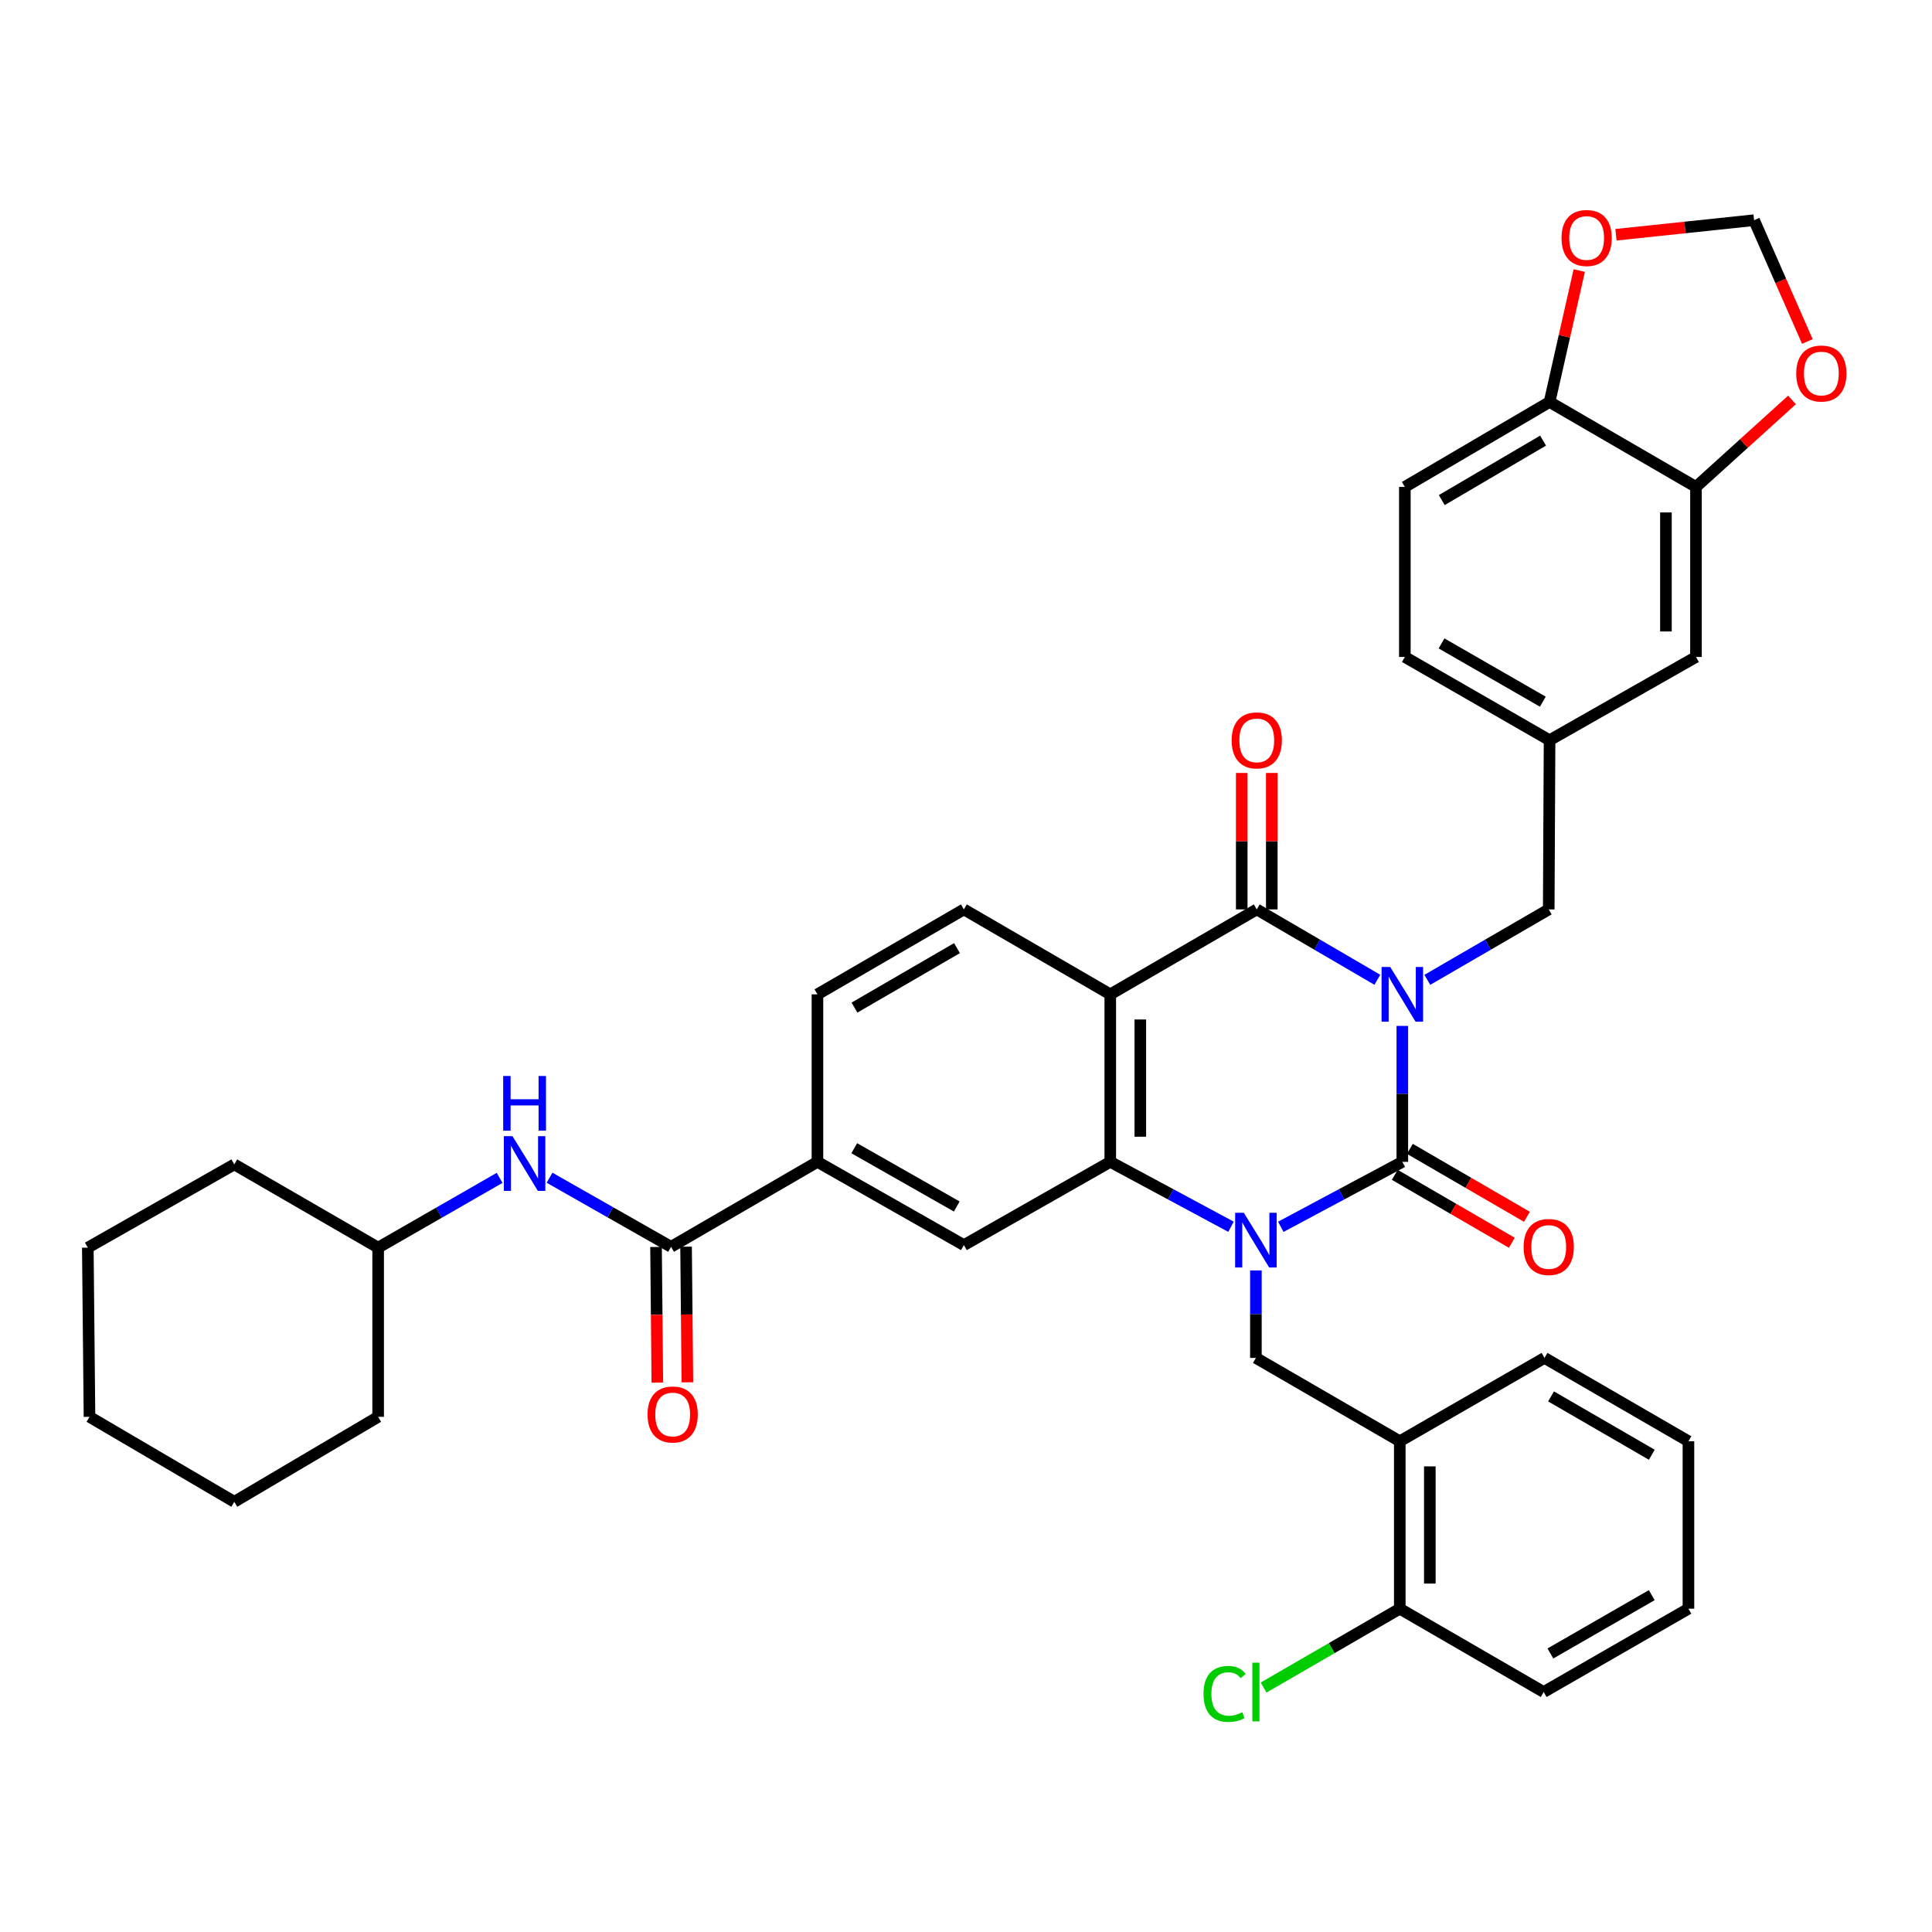 <?xml version='1.0' encoding='iso-8859-1'?>
<svg version='1.1' baseProfile='full'
              xmlns='http://www.w3.org/2000/svg'
                      xmlns:rdkit='http://www.rdkit.org/xml'
                      xmlns:xlink='http://www.w3.org/1999/xlink'
                  xml:space='preserve'
width='1000px' height='1000px' viewBox='0 0 1000 1000'>
<!-- END OF HEADER -->
<rect style='opacity:1.0;fill:#FFFFFF;stroke:none' width='1000' height='1000' x='0' y='0'> </rect>
<path class='bond-0' d='M 725.84,531.003 L 725.84,566.186' style='fill:none;fill-rule:evenodd;stroke:#0000FF;stroke-width:6px;stroke-linecap:butt;stroke-linejoin:miter;stroke-opacity:1' />
<path class='bond-0' d='M 725.84,566.186 L 725.84,601.368' style='fill:none;fill-rule:evenodd;stroke:#000000;stroke-width:6px;stroke-linecap:butt;stroke-linejoin:miter;stroke-opacity:1' />
<path class='bond-2' d='M 712.919,507.135 L 681.71,488.919' style='fill:none;fill-rule:evenodd;stroke:#0000FF;stroke-width:6px;stroke-linecap:butt;stroke-linejoin:miter;stroke-opacity:1' />
<path class='bond-2' d='M 681.71,488.919 L 650.5,470.704' style='fill:none;fill-rule:evenodd;stroke:#000000;stroke-width:6px;stroke-linecap:butt;stroke-linejoin:miter;stroke-opacity:1' />
<path class='bond-8' d='M 738.77,507.173 L 770.196,488.938' style='fill:none;fill-rule:evenodd;stroke:#0000FF;stroke-width:6px;stroke-linecap:butt;stroke-linejoin:miter;stroke-opacity:1' />
<path class='bond-8' d='M 770.196,488.938 L 801.621,470.704' style='fill:none;fill-rule:evenodd;stroke:#000000;stroke-width:6px;stroke-linecap:butt;stroke-linejoin:miter;stroke-opacity:1' />
<path class='bond-1' d='M 725.84,601.368 L 694.39,618.185' style='fill:none;fill-rule:evenodd;stroke:#000000;stroke-width:6px;stroke-linecap:butt;stroke-linejoin:miter;stroke-opacity:1' />
<path class='bond-1' d='M 694.39,618.185 L 662.939,635.001' style='fill:none;fill-rule:evenodd;stroke:#0000FF;stroke-width:6px;stroke-linecap:butt;stroke-linejoin:miter;stroke-opacity:1' />
<path class='bond-14' d='M 721.937,608.092 L 752.232,625.675' style='fill:none;fill-rule:evenodd;stroke:#000000;stroke-width:6px;stroke-linecap:butt;stroke-linejoin:miter;stroke-opacity:1' />
<path class='bond-14' d='M 752.232,625.675 L 782.528,643.257' style='fill:none;fill-rule:evenodd;stroke:#FF0000;stroke-width:6px;stroke-linecap:butt;stroke-linejoin:miter;stroke-opacity:1' />
<path class='bond-14' d='M 729.743,594.643 L 760.038,612.226' style='fill:none;fill-rule:evenodd;stroke:#000000;stroke-width:6px;stroke-linecap:butt;stroke-linejoin:miter;stroke-opacity:1' />
<path class='bond-14' d='M 760.038,612.226 L 790.333,629.808' style='fill:none;fill-rule:evenodd;stroke:#FF0000;stroke-width:6px;stroke-linecap:butt;stroke-linejoin:miter;stroke-opacity:1' />
<path class='bond-5' d='M 650.051,657.577 L 650.051,680.213' style='fill:none;fill-rule:evenodd;stroke:#0000FF;stroke-width:6px;stroke-linecap:butt;stroke-linejoin:miter;stroke-opacity:1' />
<path class='bond-5' d='M 650.051,680.213 L 650.051,702.849' style='fill:none;fill-rule:evenodd;stroke:#000000;stroke-width:6px;stroke-linecap:butt;stroke-linejoin:miter;stroke-opacity:1' />
<path class='bond-38' d='M 637.171,634.968 L 605.924,618.168' style='fill:none;fill-rule:evenodd;stroke:#0000FF;stroke-width:6px;stroke-linecap:butt;stroke-linejoin:miter;stroke-opacity:1' />
<path class='bond-38' d='M 605.924,618.168 L 574.676,601.368' style='fill:none;fill-rule:evenodd;stroke:#000000;stroke-width:6px;stroke-linecap:butt;stroke-linejoin:miter;stroke-opacity:1' />
<path class='bond-3' d='M 650.5,470.704 L 574.676,514.676' style='fill:none;fill-rule:evenodd;stroke:#000000;stroke-width:6px;stroke-linecap:butt;stroke-linejoin:miter;stroke-opacity:1' />
<path class='bond-15' d='M 658.275,470.704 L 658.275,435.396' style='fill:none;fill-rule:evenodd;stroke:#000000;stroke-width:6px;stroke-linecap:butt;stroke-linejoin:miter;stroke-opacity:1' />
<path class='bond-15' d='M 658.275,435.396 L 658.275,400.089' style='fill:none;fill-rule:evenodd;stroke:#FF0000;stroke-width:6px;stroke-linecap:butt;stroke-linejoin:miter;stroke-opacity:1' />
<path class='bond-15' d='M 642.725,470.704 L 642.725,435.396' style='fill:none;fill-rule:evenodd;stroke:#000000;stroke-width:6px;stroke-linecap:butt;stroke-linejoin:miter;stroke-opacity:1' />
<path class='bond-15' d='M 642.725,435.396 L 642.725,400.089' style='fill:none;fill-rule:evenodd;stroke:#FF0000;stroke-width:6px;stroke-linecap:butt;stroke-linejoin:miter;stroke-opacity:1' />
<path class='bond-4' d='M 574.676,514.676 L 574.676,601.368' style='fill:none;fill-rule:evenodd;stroke:#000000;stroke-width:6px;stroke-linecap:butt;stroke-linejoin:miter;stroke-opacity:1' />
<path class='bond-4' d='M 590.226,527.68 L 590.226,588.364' style='fill:none;fill-rule:evenodd;stroke:#000000;stroke-width:6px;stroke-linecap:butt;stroke-linejoin:miter;stroke-opacity:1' />
<path class='bond-11' d='M 574.676,514.676 L 498.904,470.704' style='fill:none;fill-rule:evenodd;stroke:#000000;stroke-width:6px;stroke-linecap:butt;stroke-linejoin:miter;stroke-opacity:1' />
<path class='bond-7' d='M 574.676,601.368 L 498.904,644.467' style='fill:none;fill-rule:evenodd;stroke:#000000;stroke-width:6px;stroke-linecap:butt;stroke-linejoin:miter;stroke-opacity:1' />
<path class='bond-10' d='M 650.051,702.849 L 724.527,745.992' style='fill:none;fill-rule:evenodd;stroke:#000000;stroke-width:6px;stroke-linecap:butt;stroke-linejoin:miter;stroke-opacity:1' />
<path class='bond-6' d='M 347.334,645.349 L 423.106,601.368' style='fill:none;fill-rule:evenodd;stroke:#000000;stroke-width:6px;stroke-linecap:butt;stroke-linejoin:miter;stroke-opacity:1' />
<path class='bond-12' d='M 347.334,645.349 L 315.89,627.468' style='fill:none;fill-rule:evenodd;stroke:#000000;stroke-width:6px;stroke-linecap:butt;stroke-linejoin:miter;stroke-opacity:1' />
<path class='bond-12' d='M 315.89,627.468 L 284.447,609.587' style='fill:none;fill-rule:evenodd;stroke:#0000FF;stroke-width:6px;stroke-linecap:butt;stroke-linejoin:miter;stroke-opacity:1' />
<path class='bond-23' d='M 339.559,645.424 L 339.898,680.53' style='fill:none;fill-rule:evenodd;stroke:#000000;stroke-width:6px;stroke-linecap:butt;stroke-linejoin:miter;stroke-opacity:1' />
<path class='bond-23' d='M 339.898,680.53 L 340.238,715.636' style='fill:none;fill-rule:evenodd;stroke:#FF0000;stroke-width:6px;stroke-linecap:butt;stroke-linejoin:miter;stroke-opacity:1' />
<path class='bond-23' d='M 355.108,645.273 L 355.448,680.38' style='fill:none;fill-rule:evenodd;stroke:#000000;stroke-width:6px;stroke-linecap:butt;stroke-linejoin:miter;stroke-opacity:1' />
<path class='bond-23' d='M 355.448,680.38 L 355.787,715.486' style='fill:none;fill-rule:evenodd;stroke:#FF0000;stroke-width:6px;stroke-linecap:butt;stroke-linejoin:miter;stroke-opacity:1' />
<path class='bond-40' d='M 498.904,644.467 L 423.106,601.368' style='fill:none;fill-rule:evenodd;stroke:#000000;stroke-width:6px;stroke-linecap:butt;stroke-linejoin:miter;stroke-opacity:1' />
<path class='bond-40' d='M 495.22,624.485 L 442.162,594.315' style='fill:none;fill-rule:evenodd;stroke:#000000;stroke-width:6px;stroke-linecap:butt;stroke-linejoin:miter;stroke-opacity:1' />
<path class='bond-21' d='M 801.621,470.704 L 802.053,383.14' style='fill:none;fill-rule:evenodd;stroke:#000000;stroke-width:6px;stroke-linecap:butt;stroke-linejoin:miter;stroke-opacity:1' />
<path class='bond-9' d='M 423.106,601.368 L 423.106,514.676' style='fill:none;fill-rule:evenodd;stroke:#000000;stroke-width:6px;stroke-linecap:butt;stroke-linejoin:miter;stroke-opacity:1' />
<path class='bond-24' d='M 724.527,745.992 L 724.527,832.658' style='fill:none;fill-rule:evenodd;stroke:#000000;stroke-width:6px;stroke-linecap:butt;stroke-linejoin:miter;stroke-opacity:1' />
<path class='bond-24' d='M 740.077,758.992 L 740.077,819.658' style='fill:none;fill-rule:evenodd;stroke:#000000;stroke-width:6px;stroke-linecap:butt;stroke-linejoin:miter;stroke-opacity:1' />
<path class='bond-29' d='M 724.527,745.992 L 799.435,702.849' style='fill:none;fill-rule:evenodd;stroke:#000000;stroke-width:6px;stroke-linecap:butt;stroke-linejoin:miter;stroke-opacity:1' />
<path class='bond-22' d='M 498.904,470.704 L 423.106,514.676' style='fill:none;fill-rule:evenodd;stroke:#000000;stroke-width:6px;stroke-linecap:butt;stroke-linejoin:miter;stroke-opacity:1' />
<path class='bond-22' d='M 495.337,490.75 L 442.278,521.531' style='fill:none;fill-rule:evenodd;stroke:#000000;stroke-width:6px;stroke-linecap:butt;stroke-linejoin:miter;stroke-opacity:1' />
<path class='bond-28' d='M 258.602,609.663 L 227.165,627.718' style='fill:none;fill-rule:evenodd;stroke:#0000FF;stroke-width:6px;stroke-linecap:butt;stroke-linejoin:miter;stroke-opacity:1' />
<path class='bond-28' d='M 227.165,627.718 L 195.729,645.772' style='fill:none;fill-rule:evenodd;stroke:#000000;stroke-width:6px;stroke-linecap:butt;stroke-linejoin:miter;stroke-opacity:1' />
<path class='bond-13' d='M 877.834,252.035 L 877.834,340.04' style='fill:none;fill-rule:evenodd;stroke:#000000;stroke-width:6px;stroke-linecap:butt;stroke-linejoin:miter;stroke-opacity:1' />
<path class='bond-13' d='M 862.283,265.236 L 862.283,326.839' style='fill:none;fill-rule:evenodd;stroke:#000000;stroke-width:6px;stroke-linecap:butt;stroke-linejoin:miter;stroke-opacity:1' />
<path class='bond-17' d='M 877.834,252.035 L 902.687,229.521' style='fill:none;fill-rule:evenodd;stroke:#000000;stroke-width:6px;stroke-linecap:butt;stroke-linejoin:miter;stroke-opacity:1' />
<path class='bond-17' d='M 902.687,229.521 L 927.54,207.007' style='fill:none;fill-rule:evenodd;stroke:#FF0000;stroke-width:6px;stroke-linecap:butt;stroke-linejoin:miter;stroke-opacity:1' />
<path class='bond-39' d='M 877.834,252.035 L 802.053,208.054' style='fill:none;fill-rule:evenodd;stroke:#000000;stroke-width:6px;stroke-linecap:butt;stroke-linejoin:miter;stroke-opacity:1' />
<path class='bond-16' d='M 802.053,208.054 L 727.145,252.035' style='fill:none;fill-rule:evenodd;stroke:#000000;stroke-width:6px;stroke-linecap:butt;stroke-linejoin:miter;stroke-opacity:1' />
<path class='bond-16' d='M 798.69,228.061 L 746.254,258.847' style='fill:none;fill-rule:evenodd;stroke:#000000;stroke-width:6px;stroke-linecap:butt;stroke-linejoin:miter;stroke-opacity:1' />
<path class='bond-18' d='M 802.053,208.054 L 809.733,174.049' style='fill:none;fill-rule:evenodd;stroke:#000000;stroke-width:6px;stroke-linecap:butt;stroke-linejoin:miter;stroke-opacity:1' />
<path class='bond-18' d='M 809.733,174.049 L 817.414,140.045' style='fill:none;fill-rule:evenodd;stroke:#FF0000;stroke-width:6px;stroke-linecap:butt;stroke-linejoin:miter;stroke-opacity:1' />
<path class='bond-19' d='M 935.488,176.762 L 921.697,145.365' style='fill:none;fill-rule:evenodd;stroke:#FF0000;stroke-width:6px;stroke-linecap:butt;stroke-linejoin:miter;stroke-opacity:1' />
<path class='bond-19' d='M 921.697,145.365 L 907.906,113.967' style='fill:none;fill-rule:evenodd;stroke:#000000;stroke-width:6px;stroke-linecap:butt;stroke-linejoin:miter;stroke-opacity:1' />
<path class='bond-41' d='M 836.419,121.507 L 872.162,117.737' style='fill:none;fill-rule:evenodd;stroke:#FF0000;stroke-width:6px;stroke-linecap:butt;stroke-linejoin:miter;stroke-opacity:1' />
<path class='bond-41' d='M 872.162,117.737 L 907.906,113.967' style='fill:none;fill-rule:evenodd;stroke:#000000;stroke-width:6px;stroke-linecap:butt;stroke-linejoin:miter;stroke-opacity:1' />
<path class='bond-20' d='M 877.834,340.04 L 802.053,383.14' style='fill:none;fill-rule:evenodd;stroke:#000000;stroke-width:6px;stroke-linecap:butt;stroke-linejoin:miter;stroke-opacity:1' />
<path class='bond-26' d='M 802.053,383.14 L 727.145,340.04' style='fill:none;fill-rule:evenodd;stroke:#000000;stroke-width:6px;stroke-linecap:butt;stroke-linejoin:miter;stroke-opacity:1' />
<path class='bond-26' d='M 798.572,363.196 L 746.136,333.026' style='fill:none;fill-rule:evenodd;stroke:#000000;stroke-width:6px;stroke-linecap:butt;stroke-linejoin:miter;stroke-opacity:1' />
<path class='bond-27' d='M 724.527,832.658 L 689.285,853.065' style='fill:none;fill-rule:evenodd;stroke:#000000;stroke-width:6px;stroke-linecap:butt;stroke-linejoin:miter;stroke-opacity:1' />
<path class='bond-27' d='M 689.285,853.065 L 654.042,873.472' style='fill:none;fill-rule:evenodd;stroke:#00CC00;stroke-width:6px;stroke-linecap:butt;stroke-linejoin:miter;stroke-opacity:1' />
<path class='bond-30' d='M 724.527,832.658 L 799.003,875.784' style='fill:none;fill-rule:evenodd;stroke:#000000;stroke-width:6px;stroke-linecap:butt;stroke-linejoin:miter;stroke-opacity:1' />
<path class='bond-25' d='M 727.145,252.035 L 727.145,340.04' style='fill:none;fill-rule:evenodd;stroke:#000000;stroke-width:6px;stroke-linecap:butt;stroke-linejoin:miter;stroke-opacity:1' />
<path class='bond-31' d='M 195.729,645.772 L 121.27,602.689' style='fill:none;fill-rule:evenodd;stroke:#000000;stroke-width:6px;stroke-linecap:butt;stroke-linejoin:miter;stroke-opacity:1' />
<path class='bond-32' d='M 195.729,645.772 L 195.729,733.353' style='fill:none;fill-rule:evenodd;stroke:#000000;stroke-width:6px;stroke-linecap:butt;stroke-linejoin:miter;stroke-opacity:1' />
<path class='bond-33' d='M 799.435,702.849 L 873.937,745.992' style='fill:none;fill-rule:evenodd;stroke:#000000;stroke-width:6px;stroke-linecap:butt;stroke-linejoin:miter;stroke-opacity:1' />
<path class='bond-33' d='M 802.818,722.777 L 854.97,752.977' style='fill:none;fill-rule:evenodd;stroke:#000000;stroke-width:6px;stroke-linecap:butt;stroke-linejoin:miter;stroke-opacity:1' />
<path class='bond-42' d='M 799.003,875.784 L 873.937,832.658' style='fill:none;fill-rule:evenodd;stroke:#000000;stroke-width:6px;stroke-linecap:butt;stroke-linejoin:miter;stroke-opacity:1' />
<path class='bond-42' d='M 802.487,855.837 L 854.941,825.649' style='fill:none;fill-rule:evenodd;stroke:#000000;stroke-width:6px;stroke-linecap:butt;stroke-linejoin:miter;stroke-opacity:1' />
<path class='bond-36' d='M 121.27,602.689 L 45.455,645.772' style='fill:none;fill-rule:evenodd;stroke:#000000;stroke-width:6px;stroke-linecap:butt;stroke-linejoin:miter;stroke-opacity:1' />
<path class='bond-35' d='M 195.729,733.353 L 121.27,777.326' style='fill:none;fill-rule:evenodd;stroke:#000000;stroke-width:6px;stroke-linecap:butt;stroke-linejoin:miter;stroke-opacity:1' />
<path class='bond-34' d='M 873.937,745.992 L 873.937,832.658' style='fill:none;fill-rule:evenodd;stroke:#000000;stroke-width:6px;stroke-linecap:butt;stroke-linejoin:miter;stroke-opacity:1' />
<path class='bond-37' d='M 121.27,777.326 L 46.318,733.353' style='fill:none;fill-rule:evenodd;stroke:#000000;stroke-width:6px;stroke-linecap:butt;stroke-linejoin:miter;stroke-opacity:1' />
<path class='bond-43' d='M 45.455,645.772 L 46.318,733.353' style='fill:none;fill-rule:evenodd;stroke:#000000;stroke-width:6px;stroke-linecap:butt;stroke-linejoin:miter;stroke-opacity:1' />
<path  class='atom-0' d='M 719.58 500.516
L 728.86 515.516
Q 729.78 516.996, 731.26 519.676
Q 732.74 522.356, 732.82 522.516
L 732.82 500.516
L 736.58 500.516
L 736.58 528.836
L 732.7 528.836
L 722.74 512.436
Q 721.58 510.516, 720.34 508.316
Q 719.14 506.116, 718.78 505.436
L 718.78 528.836
L 715.1 528.836
L 715.1 500.516
L 719.58 500.516
' fill='#0000FF'/>
<path  class='atom-2' d='M 643.791 627.733
L 653.071 642.733
Q 653.991 644.213, 655.471 646.893
Q 656.951 649.573, 657.031 649.733
L 657.031 627.733
L 660.791 627.733
L 660.791 656.053
L 656.911 656.053
L 646.951 639.653
Q 645.791 637.733, 644.551 635.533
Q 643.351 633.333, 642.991 632.653
L 642.991 656.053
L 639.311 656.053
L 639.311 627.733
L 643.791 627.733
' fill='#0000FF'/>
<path  class='atom-13' d='M 265.267 588.08
L 274.547 603.08
Q 275.467 604.56, 276.947 607.24
Q 278.427 609.92, 278.507 610.08
L 278.507 588.08
L 282.267 588.08
L 282.267 616.4
L 278.387 616.4
L 268.427 600
Q 267.267 598.08, 266.027 595.88
Q 264.827 593.68, 264.467 593
L 264.467 616.4
L 260.787 616.4
L 260.787 588.08
L 265.267 588.08
' fill='#0000FF'/>
<path  class='atom-13' d='M 260.447 556.928
L 264.287 556.928
L 264.287 568.968
L 278.767 568.968
L 278.767 556.928
L 282.607 556.928
L 282.607 585.248
L 278.767 585.248
L 278.767 572.168
L 264.287 572.168
L 264.287 585.248
L 260.447 585.248
L 260.447 556.928
' fill='#0000FF'/>
<path  class='atom-15' d='M 788.621 645.429
Q 788.621 638.629, 791.981 634.829
Q 795.341 631.029, 801.621 631.029
Q 807.901 631.029, 811.261 634.829
Q 814.621 638.629, 814.621 645.429
Q 814.621 652.309, 811.221 656.229
Q 807.821 660.109, 801.621 660.109
Q 795.381 660.109, 791.981 656.229
Q 788.621 652.349, 788.621 645.429
M 801.621 656.909
Q 805.941 656.909, 808.261 654.029
Q 810.621 651.109, 810.621 645.429
Q 810.621 639.869, 808.261 637.069
Q 805.941 634.229, 801.621 634.229
Q 797.301 634.229, 794.941 637.029
Q 792.621 639.829, 792.621 645.429
Q 792.621 651.149, 794.941 654.029
Q 797.301 656.909, 801.621 656.909
' fill='#FF0000'/>
<path  class='atom-16' d='M 637.5 383.22
Q 637.5 376.42, 640.86 372.62
Q 644.22 368.82, 650.5 368.82
Q 656.78 368.82, 660.14 372.62
Q 663.5 376.42, 663.5 383.22
Q 663.5 390.1, 660.1 394.02
Q 656.7 397.9, 650.5 397.9
Q 644.26 397.9, 640.86 394.02
Q 637.5 390.14, 637.5 383.22
M 650.5 394.7
Q 654.82 394.7, 657.14 391.82
Q 659.5 388.9, 659.5 383.22
Q 659.5 377.66, 657.14 374.86
Q 654.82 372.02, 650.5 372.02
Q 646.18 372.02, 643.82 374.82
Q 641.5 377.62, 641.5 383.22
Q 641.5 388.94, 643.82 391.82
Q 646.18 394.7, 650.5 394.7
' fill='#FF0000'/>
<path  class='atom-18' d='M 929.729 193.327
Q 929.729 186.527, 933.089 182.727
Q 936.449 178.927, 942.729 178.927
Q 949.009 178.927, 952.369 182.727
Q 955.729 186.527, 955.729 193.327
Q 955.729 200.207, 952.329 204.127
Q 948.929 208.007, 942.729 208.007
Q 936.489 208.007, 933.089 204.127
Q 929.729 200.247, 929.729 193.327
M 942.729 204.807
Q 947.049 204.807, 949.369 201.927
Q 951.729 199.007, 951.729 193.327
Q 951.729 187.767, 949.369 184.967
Q 947.049 182.127, 942.729 182.127
Q 938.409 182.127, 936.049 184.927
Q 933.729 187.727, 933.729 193.327
Q 933.729 199.047, 936.049 201.927
Q 938.409 204.807, 942.729 204.807
' fill='#FF0000'/>
<path  class='atom-19' d='M 808.24 123.187
Q 808.24 116.387, 811.6 112.587
Q 814.96 108.787, 821.24 108.787
Q 827.52 108.787, 830.88 112.587
Q 834.24 116.387, 834.24 123.187
Q 834.24 130.067, 830.84 133.987
Q 827.44 137.867, 821.24 137.867
Q 815 137.867, 811.6 133.987
Q 808.24 130.107, 808.24 123.187
M 821.24 134.667
Q 825.56 134.667, 827.88 131.787
Q 830.24 128.867, 830.24 123.187
Q 830.24 117.627, 827.88 114.827
Q 825.56 111.987, 821.24 111.987
Q 816.92 111.987, 814.56 114.787
Q 812.24 117.587, 812.24 123.187
Q 812.24 128.907, 814.56 131.787
Q 816.92 134.667, 821.24 134.667
' fill='#FF0000'/>
<path  class='atom-24' d='M 335.172 732.129
Q 335.172 725.329, 338.532 721.529
Q 341.892 717.729, 348.172 717.729
Q 354.452 717.729, 357.812 721.529
Q 361.172 725.329, 361.172 732.129
Q 361.172 739.009, 357.772 742.929
Q 354.372 746.809, 348.172 746.809
Q 341.932 746.809, 338.532 742.929
Q 335.172 739.049, 335.172 732.129
M 348.172 743.609
Q 352.492 743.609, 354.812 740.729
Q 357.172 737.809, 357.172 732.129
Q 357.172 726.569, 354.812 723.769
Q 352.492 720.929, 348.172 720.929
Q 343.852 720.929, 341.492 723.729
Q 339.172 726.529, 339.172 732.129
Q 339.172 737.849, 341.492 740.729
Q 343.852 743.609, 348.172 743.609
' fill='#FF0000'/>
<path  class='atom-28' d='M 622.931 876.764
Q 622.931 869.724, 626.211 866.044
Q 629.531 862.324, 635.811 862.324
Q 641.651 862.324, 644.771 866.444
L 642.131 868.604
Q 639.851 865.604, 635.811 865.604
Q 631.531 865.604, 629.251 868.484
Q 627.011 871.324, 627.011 876.764
Q 627.011 882.364, 629.331 885.244
Q 631.691 888.124, 636.251 888.124
Q 639.371 888.124, 643.011 886.244
L 644.131 889.244
Q 642.651 890.204, 640.411 890.764
Q 638.171 891.324, 635.691 891.324
Q 629.531 891.324, 626.211 887.564
Q 622.931 883.804, 622.931 876.764
' fill='#00CC00'/>
<path  class='atom-28' d='M 648.211 860.604
L 651.891 860.604
L 651.891 890.964
L 648.211 890.964
L 648.211 860.604
' fill='#00CC00'/>
</svg>
